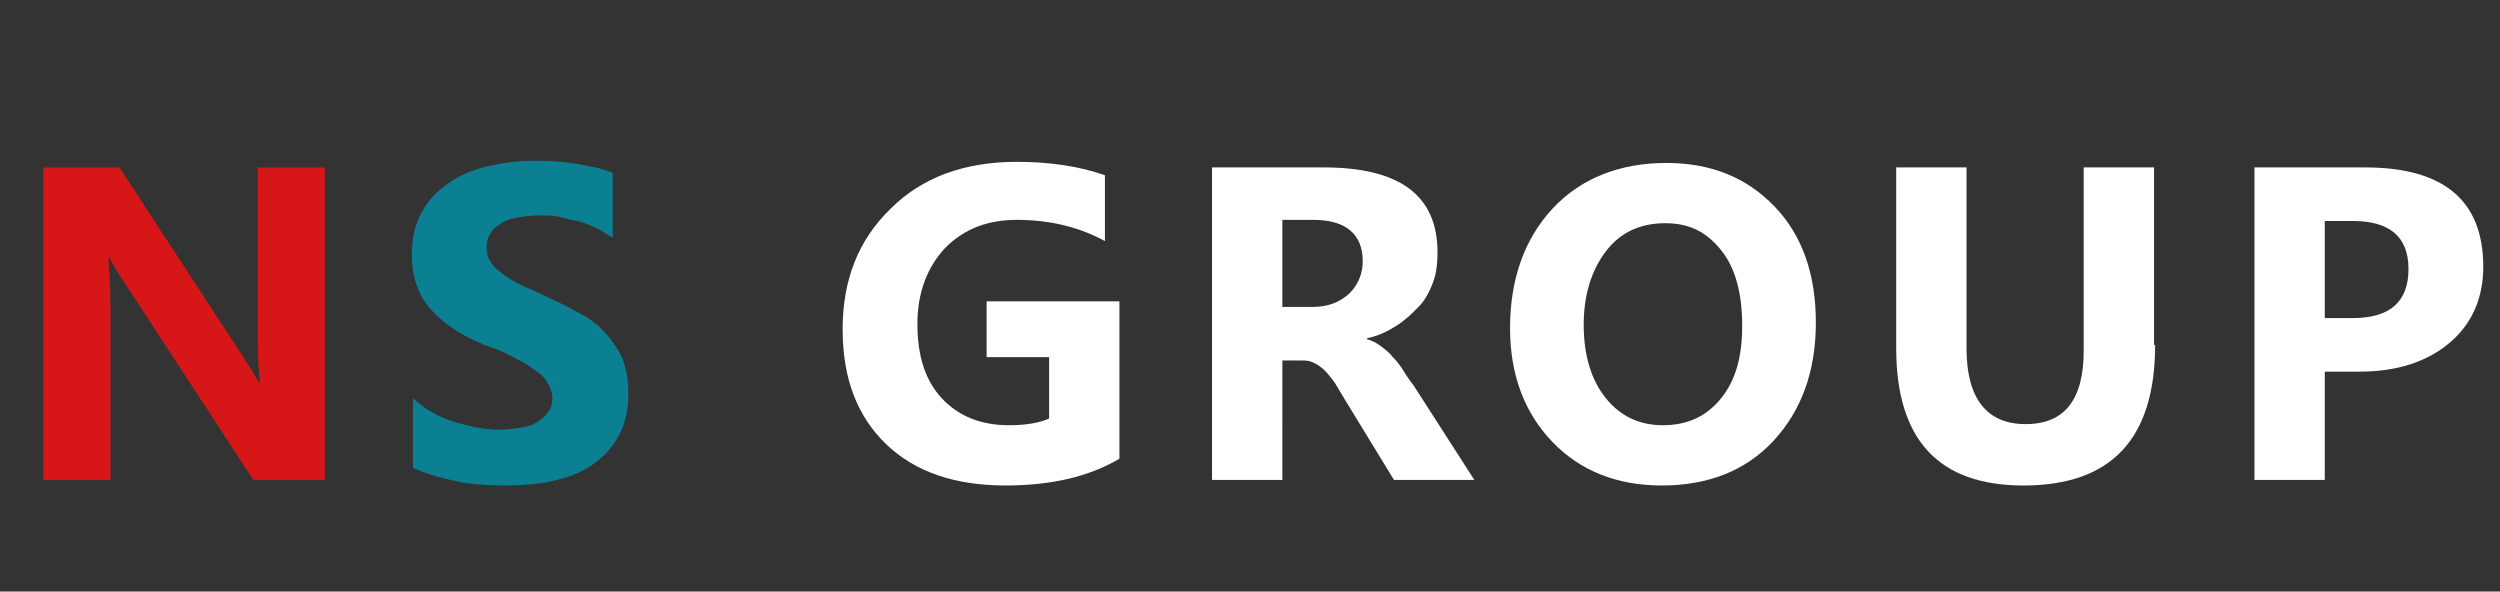 <?xml version="1.0" encoding="utf-8"?>
<!-- Generator: Adobe Illustrator 28.0.0, SVG Export Plug-In . SVG Version: 6.00 Build 0)  -->
<svg version="1.1" id="レイヤー_1" xmlns="http://www.w3.org/2000/svg" xmlns:xlink="http://www.w3.org/1999/xlink" x="0px"
	 y="0px" viewBox="0 0 224 53" style="enable-background:new 0 0 224 53;" xml:space="preserve">
<rect x="0" y="0" width="224" height="53" fill="#333333" stroke="none"/>
<style type="text/css">
	.st0{enable-background:new    ;}
	.st1{fill:#D71618;}
	.st2{fill:#0C8093;}
	.st3{fill:#FFFFFF;}
</style>
<g class="st0">
	<path class="st1" d="M29.1,43h-6.4L11.2,25.4c-0.7-1-1.1-1.8-1.4-2.3H9.7c0.1,1,0.2,2.5,0.2,4.5V43h-6V15h6.8L21.8,32
		c0.5,0.8,1,1.5,1.4,2.3h0.1c-0.1-0.7-0.2-1.9-0.2-3.8V15h6V43z"/>
</g>
<g class="st0">
	<path class="st2" d="M37,41.9v-6.2c1.1,1,2.4,1.7,3.7,2.1s2.7,0.7,4,0.7c0.8,0,1.5-0.1,2.1-0.2c0.6-0.1,1.1-0.3,1.5-0.6
		c0.4-0.3,0.7-0.6,0.9-0.9s0.3-0.7,0.3-1.1c0-0.5-0.2-1-0.5-1.5s-0.7-0.8-1.3-1.2c-0.5-0.4-1.2-0.7-1.9-1.1s-1.5-0.7-2.4-1
		c-2.2-0.9-3.8-2-4.9-3.3s-1.6-2.9-1.6-4.8c0-1.5,0.3-2.7,0.9-3.8s1.4-1.9,2.4-2.6c1-0.7,2.2-1.2,3.5-1.5s2.7-0.5,4.2-0.5
		c1.5,0,2.8,0.1,3.9,0.3c1.1,0.2,2.2,0.4,3.1,0.8v5.8c-0.5-0.3-1-0.6-1.5-0.9c-0.6-0.2-1.1-0.5-1.7-0.6s-1.2-0.3-1.7-0.4
		c-0.6-0.1-1.1-0.1-1.7-0.1c-0.7,0-1.4,0.1-2,0.2s-1.1,0.3-1.5,0.6c-0.4,0.2-0.7,0.5-0.9,0.9c-0.2,0.3-0.3,0.7-0.3,1.2
		c0,0.5,0.1,0.9,0.4,1.3c0.2,0.4,0.6,0.7,1.1,1.1c0.5,0.3,1,0.7,1.7,1c0.7,0.3,1.4,0.6,2.2,1c1.1,0.5,2.1,1,3,1.5
		c0.9,0.5,1.7,1.1,2.3,1.8c0.6,0.7,1.1,1.4,1.5,2.3c0.3,0.9,0.5,1.8,0.5,3c0,1.6-0.3,2.9-0.9,3.9c-0.6,1.1-1.4,1.9-2.4,2.6
		s-2.2,1.1-3.5,1.4s-2.8,0.4-4.3,0.4c-1.5,0-3-0.1-4.4-0.4S38,42.4,37,41.9z"/>
</g>
<g class="st0">
	<path class="st3" d="M100.3,41.1c-2.7,1.6-6.1,2.4-10.2,2.4c-4.5,0-8.1-1.2-10.7-3.7s-3.9-5.9-3.9-10.3c0-4.4,1.4-8,4.3-10.8
		c2.8-2.8,6.6-4.2,11.3-4.2c3,0,5.6,0.4,7.9,1.2v5.9c-2.2-1.2-4.8-1.9-7.9-1.9c-2.6,0-4.7,0.8-6.4,2.5c-1.6,1.7-2.5,4-2.5,6.8
		c0,2.9,0.7,5.1,2.2,6.7c1.5,1.6,3.5,2.4,6,2.4c1.5,0,2.7-0.2,3.6-0.6v-5.5h-5.6v-5h11.9V41.1z"/>
	<path class="st3" d="M132.1,43h-7.2l-4.4-7.2c-0.3-0.5-0.6-1-0.9-1.5c-0.3-0.4-0.6-0.8-0.9-1.1c-0.3-0.3-0.6-0.5-1-0.7
		s-0.7-0.2-1.1-0.2h-1.7V43h-6.3V15h10c6.8,0,10.2,2.5,10.2,7.6c0,1-0.1,1.9-0.4,2.7c-0.3,0.8-0.7,1.6-1.3,2.2s-1.2,1.2-2,1.7
		c-0.8,0.5-1.6,0.9-2.6,1.1v0.1c0.4,0.1,0.8,0.3,1.2,0.6s0.8,0.6,1.1,1c0.4,0.4,0.7,0.8,1,1.3s0.6,0.9,0.9,1.3L132.1,43z
		 M114.9,19.7v7.8h2.7c1.4,0,2.4-0.4,3.3-1.2c0.8-0.8,1.2-1.8,1.2-2.9c0-2.4-1.5-3.7-4.4-3.7H114.9z"/>
	<path class="st3" d="M148.9,43.5c-4,0-7.3-1.3-9.8-3.9s-3.8-6-3.8-10.2c0-4.4,1.3-8,3.8-10.7s6-4.1,10.2-4.1c4,0,7.2,1.3,9.7,3.9
		s3.7,6.1,3.7,10.4c0,4.4-1.3,7.9-3.8,10.6S153,43.5,148.9,43.5z M149.2,20c-2.2,0-4,0.8-5.3,2.5s-2,3.9-2,6.6c0,2.8,0.7,5,2,6.6
		s3,2.4,5.1,2.4c2.2,0,3.9-0.8,5.2-2.4s1.9-3.7,1.9-6.5c0-2.9-0.6-5.2-1.9-6.8S151.4,20,149.2,20z"/>
	<path class="st3" d="M193.1,30.9c0,8.4-3.9,12.6-11.8,12.6c-7.6,0-11.4-4.1-11.4-12.3V15h6.3v16.2c0,4.5,1.8,6.8,5.3,6.8
		c3.5,0,5.2-2.2,5.2-6.6V15h6.3V30.9z"/>
	<path class="st3" d="M208.3,33.4V43H202V15h9.9c7.1,0,10.6,3,10.6,8.9c0,2.8-1,5.1-3,6.8s-4.7,2.6-8.1,2.6H208.3z M208.3,19.8v8.7
		h2.5c3.4,0,5-1.5,5-4.4c0-2.9-1.7-4.3-5-4.3H208.3z"/>
</g>
</svg>
